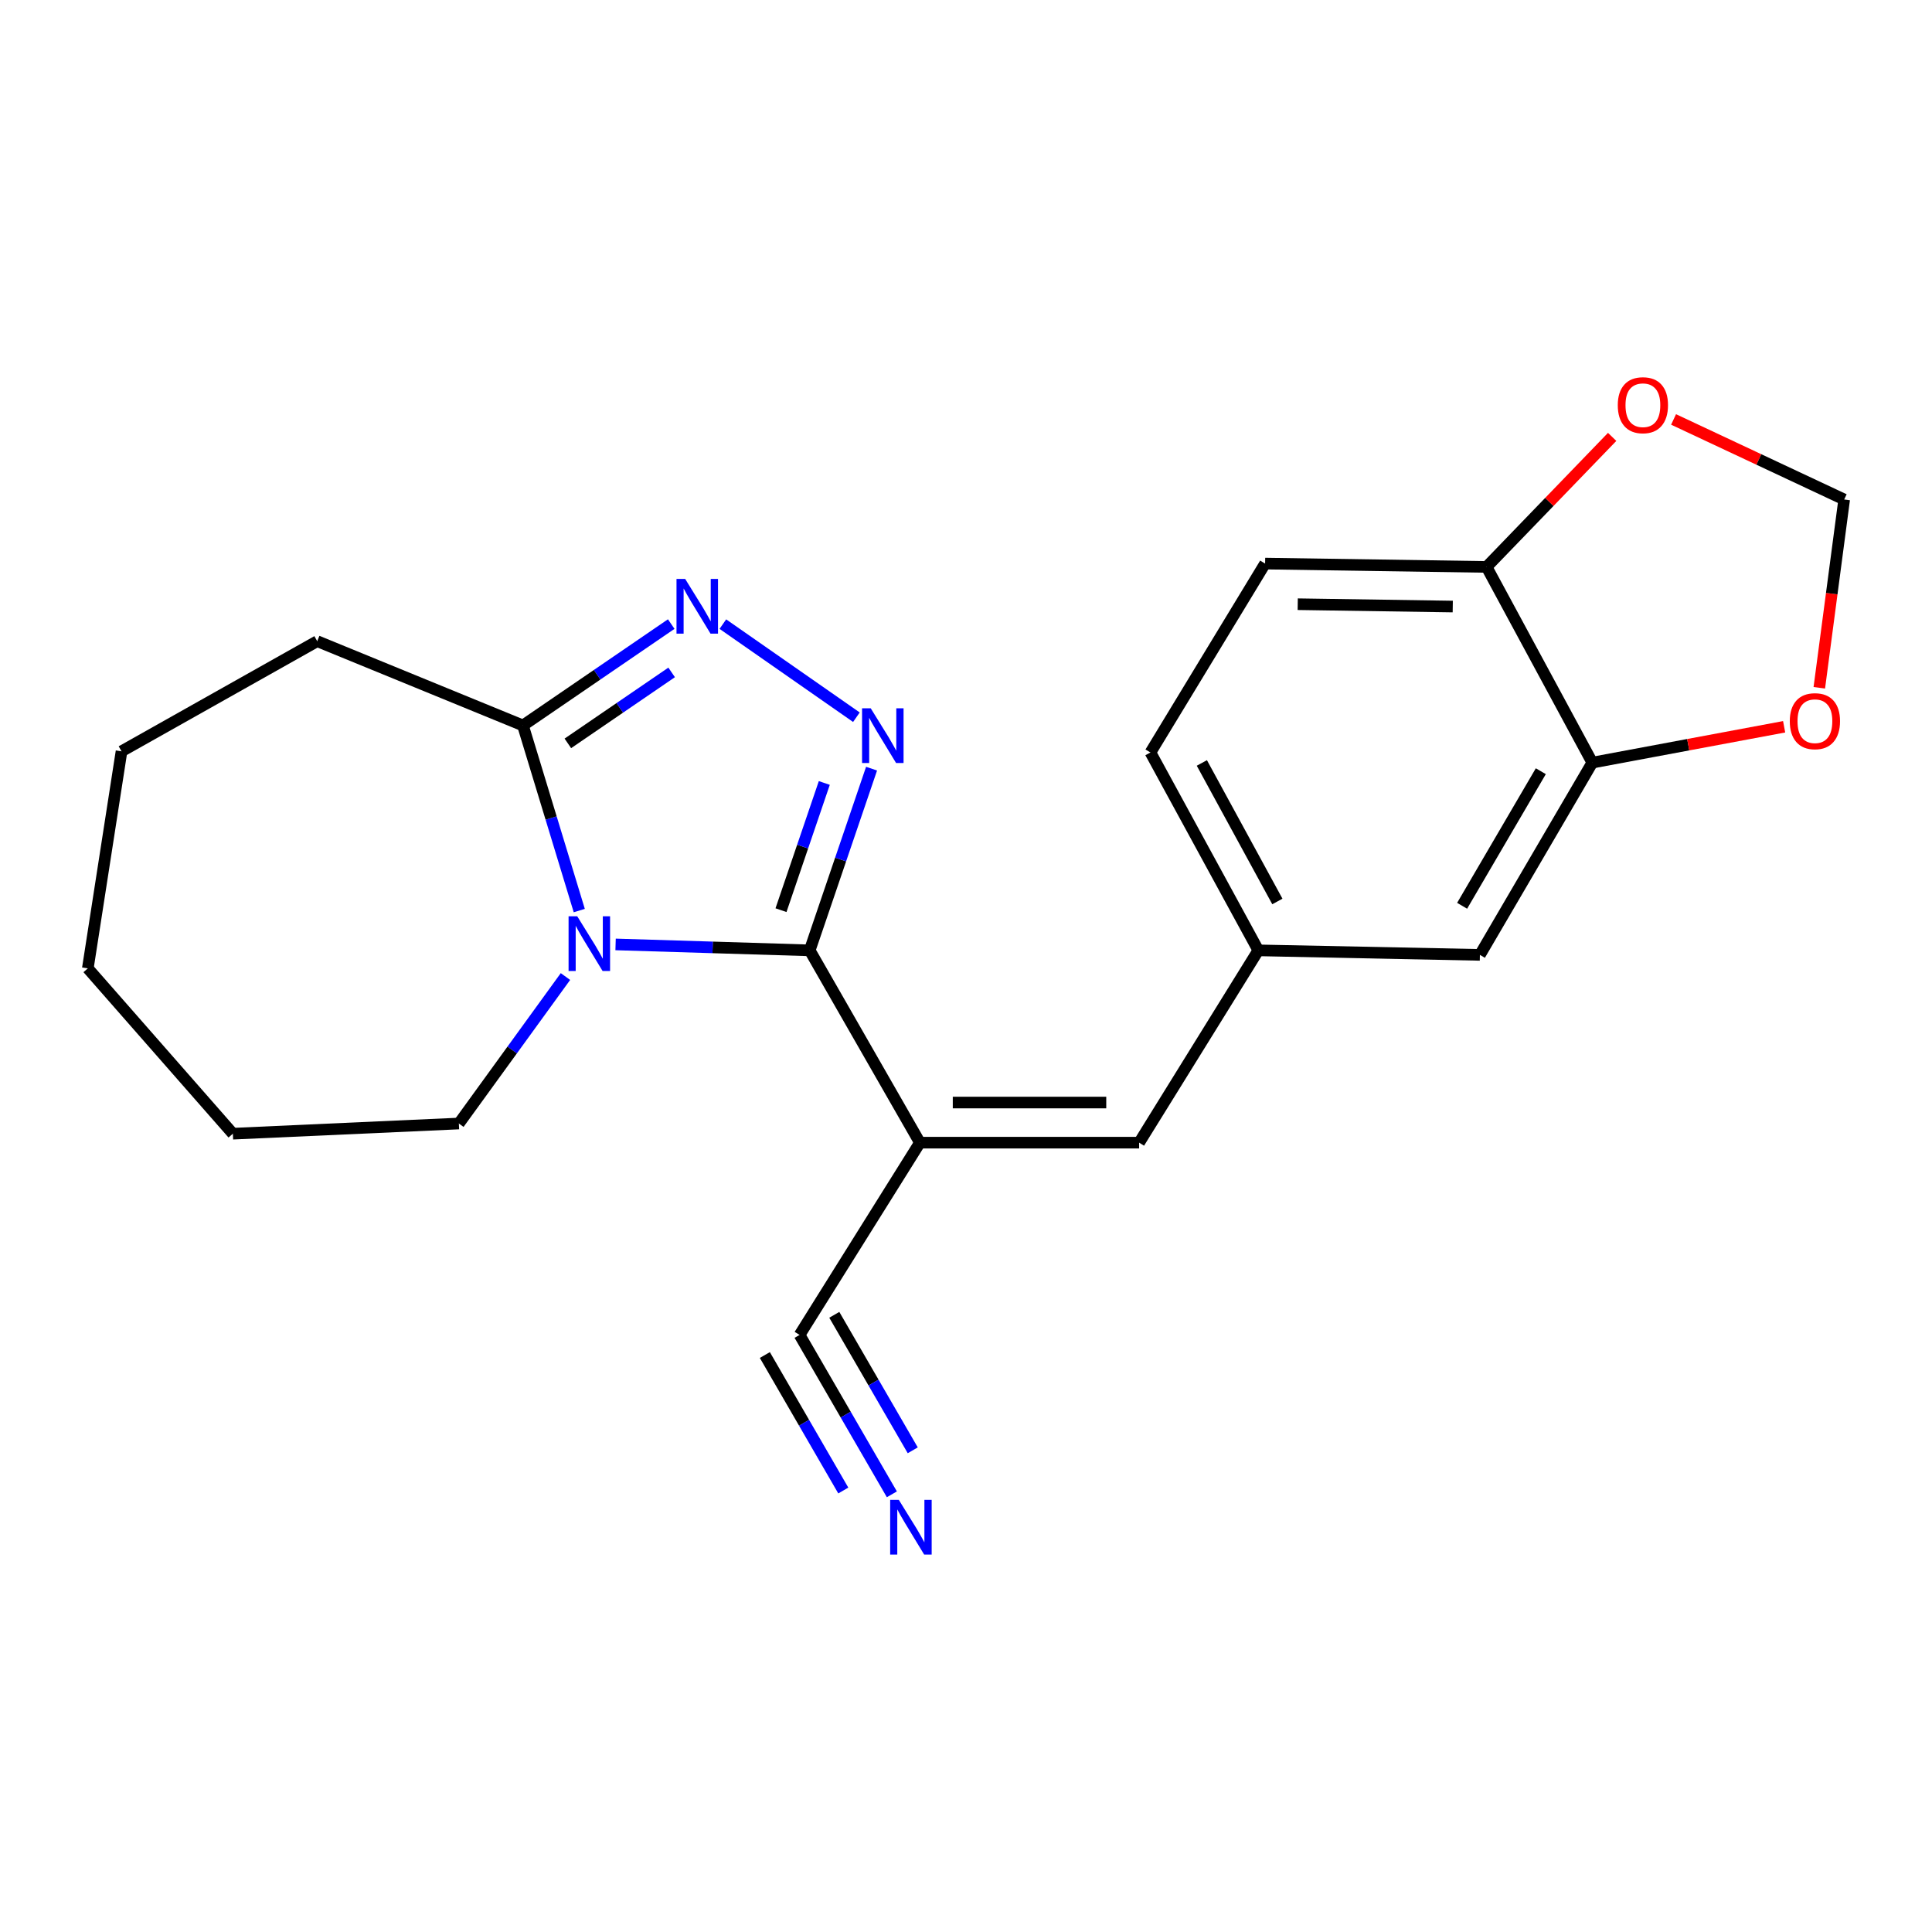 <?xml version='1.0' encoding='iso-8859-1'?>
<svg version='1.1' baseProfile='full'
              xmlns='http://www.w3.org/2000/svg'
                      xmlns:rdkit='http://www.rdkit.org/xml'
                      xmlns:xlink='http://www.w3.org/1999/xlink'
                  xml:space='preserve'
width='1000px' height='1000px' viewBox='0 0 1000 1000'>
<!-- END OF HEADER -->
<rect style='opacity:1.0;fill:#FFFFFF;stroke:none' width='1000' height='1000' x='0' y='0'> </rect>
<path class='bond-0' d='M 419.097,491.904 L 368.861,490.369' style='fill:none;fill-rule:evenodd;stroke:#000000;stroke-width:6px;stroke-linecap:butt;stroke-linejoin:miter;stroke-opacity:1' />
<path class='bond-0' d='M 368.861,490.369 L 318.626,488.835' style='fill:none;fill-rule:evenodd;stroke:#0000FF;stroke-width:6px;stroke-linecap:butt;stroke-linejoin:miter;stroke-opacity:1' />
<path class='bond-1' d='M 419.097,491.904 L 435.108,444.879' style='fill:none;fill-rule:evenodd;stroke:#000000;stroke-width:6px;stroke-linecap:butt;stroke-linejoin:miter;stroke-opacity:1' />
<path class='bond-1' d='M 435.108,444.879 L 451.12,397.855' style='fill:none;fill-rule:evenodd;stroke:#0000FF;stroke-width:6px;stroke-linecap:butt;stroke-linejoin:miter;stroke-opacity:1' />
<path class='bond-1' d='M 404.24,471.103 L 415.448,438.185' style='fill:none;fill-rule:evenodd;stroke:#000000;stroke-width:6px;stroke-linecap:butt;stroke-linejoin:miter;stroke-opacity:1' />
<path class='bond-1' d='M 415.448,438.185 L 426.657,405.268' style='fill:none;fill-rule:evenodd;stroke:#0000FF;stroke-width:6px;stroke-linecap:butt;stroke-linejoin:miter;stroke-opacity:1' />
<path class='bond-2' d='M 419.097,491.904 L 476.14,591.441' style='fill:none;fill-rule:evenodd;stroke:#000000;stroke-width:6px;stroke-linecap:butt;stroke-linejoin:miter;stroke-opacity:1' />
<path class='bond-4' d='M 299.829,471.309 L 285.257,423.404' style='fill:none;fill-rule:evenodd;stroke:#0000FF;stroke-width:6px;stroke-linecap:butt;stroke-linejoin:miter;stroke-opacity:1' />
<path class='bond-4' d='M 285.257,423.404 L 270.685,375.498' style='fill:none;fill-rule:evenodd;stroke:#000000;stroke-width:6px;stroke-linecap:butt;stroke-linejoin:miter;stroke-opacity:1' />
<path class='bond-16' d='M 292.68,505.455 L 265.097,543.492' style='fill:none;fill-rule:evenodd;stroke:#0000FF;stroke-width:6px;stroke-linecap:butt;stroke-linejoin:miter;stroke-opacity:1' />
<path class='bond-16' d='M 265.097,543.492 L 237.514,581.53' style='fill:none;fill-rule:evenodd;stroke:#000000;stroke-width:6px;stroke-linecap:butt;stroke-linejoin:miter;stroke-opacity:1' />
<path class='bond-3' d='M 443.274,371.232 L 374.15,323.043' style='fill:none;fill-rule:evenodd;stroke:#0000FF;stroke-width:6px;stroke-linecap:butt;stroke-linejoin:miter;stroke-opacity:1' />
<path class='bond-5' d='M 476.14,591.441 L 589.615,591.441' style='fill:none;fill-rule:evenodd;stroke:#000000;stroke-width:6px;stroke-linecap:butt;stroke-linejoin:miter;stroke-opacity:1' />
<path class='bond-5' d='M 493.161,570.673 L 572.593,570.673' style='fill:none;fill-rule:evenodd;stroke:#000000;stroke-width:6px;stroke-linecap:butt;stroke-linejoin:miter;stroke-opacity:1' />
<path class='bond-6' d='M 476.14,591.441 L 413.858,690.955' style='fill:none;fill-rule:evenodd;stroke:#000000;stroke-width:6px;stroke-linecap:butt;stroke-linejoin:miter;stroke-opacity:1' />
<path class='bond-22' d='M 347.427,323.019 L 309.056,349.259' style='fill:none;fill-rule:evenodd;stroke:#0000FF;stroke-width:6px;stroke-linecap:butt;stroke-linejoin:miter;stroke-opacity:1' />
<path class='bond-22' d='M 309.056,349.259 L 270.685,375.498' style='fill:none;fill-rule:evenodd;stroke:#000000;stroke-width:6px;stroke-linecap:butt;stroke-linejoin:miter;stroke-opacity:1' />
<path class='bond-22' d='M 347.639,348.034 L 320.779,366.402' style='fill:none;fill-rule:evenodd;stroke:#0000FF;stroke-width:6px;stroke-linecap:butt;stroke-linejoin:miter;stroke-opacity:1' />
<path class='bond-22' d='M 320.779,366.402 L 293.92,384.769' style='fill:none;fill-rule:evenodd;stroke:#000000;stroke-width:6px;stroke-linecap:butt;stroke-linejoin:miter;stroke-opacity:1' />
<path class='bond-18' d='M 270.685,375.498 L 164.191,331.874' style='fill:none;fill-rule:evenodd;stroke:#000000;stroke-width:6px;stroke-linecap:butt;stroke-linejoin:miter;stroke-opacity:1' />
<path class='bond-11' d='M 589.615,591.441 L 651.307,491.904' style='fill:none;fill-rule:evenodd;stroke:#000000;stroke-width:6px;stroke-linecap:butt;stroke-linejoin:miter;stroke-opacity:1' />
<path class='bond-7' d='M 413.858,690.955 L 437.742,732.206' style='fill:none;fill-rule:evenodd;stroke:#000000;stroke-width:6px;stroke-linecap:butt;stroke-linejoin:miter;stroke-opacity:1' />
<path class='bond-7' d='M 437.742,732.206 L 461.626,773.457' style='fill:none;fill-rule:evenodd;stroke:#0000FF;stroke-width:6px;stroke-linecap:butt;stroke-linejoin:miter;stroke-opacity:1' />
<path class='bond-7' d='M 395.885,701.361 L 416.187,736.425' style='fill:none;fill-rule:evenodd;stroke:#000000;stroke-width:6px;stroke-linecap:butt;stroke-linejoin:miter;stroke-opacity:1' />
<path class='bond-7' d='M 416.187,736.425 L 436.488,771.488' style='fill:none;fill-rule:evenodd;stroke:#0000FF;stroke-width:6px;stroke-linecap:butt;stroke-linejoin:miter;stroke-opacity:1' />
<path class='bond-7' d='M 431.831,680.549 L 452.133,715.612' style='fill:none;fill-rule:evenodd;stroke:#000000;stroke-width:6px;stroke-linecap:butt;stroke-linejoin:miter;stroke-opacity:1' />
<path class='bond-7' d='M 452.133,715.612 L 472.434,750.675' style='fill:none;fill-rule:evenodd;stroke:#0000FF;stroke-width:6px;stroke-linecap:butt;stroke-linejoin:miter;stroke-opacity:1' />
<path class='bond-8' d='M 824.179,394.732 L 765.994,494.246' style='fill:none;fill-rule:evenodd;stroke:#000000;stroke-width:6px;stroke-linecap:butt;stroke-linejoin:miter;stroke-opacity:1' />
<path class='bond-8' d='M 797.523,399.177 L 756.793,468.836' style='fill:none;fill-rule:evenodd;stroke:#000000;stroke-width:6px;stroke-linecap:butt;stroke-linejoin:miter;stroke-opacity:1' />
<path class='bond-10' d='M 824.179,394.732 L 873.823,385.456' style='fill:none;fill-rule:evenodd;stroke:#000000;stroke-width:6px;stroke-linecap:butt;stroke-linejoin:miter;stroke-opacity:1' />
<path class='bond-10' d='M 873.823,385.456 L 923.466,376.179' style='fill:none;fill-rule:evenodd;stroke:#FF0000;stroke-width:6px;stroke-linecap:butt;stroke-linejoin:miter;stroke-opacity:1' />
<path class='bond-24' d='M 824.179,394.732 L 769.455,293.441' style='fill:none;fill-rule:evenodd;stroke:#000000;stroke-width:6px;stroke-linecap:butt;stroke-linejoin:miter;stroke-opacity:1' />
<path class='bond-9' d='M 769.455,293.441 L 654.815,291.711' style='fill:none;fill-rule:evenodd;stroke:#000000;stroke-width:6px;stroke-linecap:butt;stroke-linejoin:miter;stroke-opacity:1' />
<path class='bond-9' d='M 751.946,313.947 L 671.698,312.736' style='fill:none;fill-rule:evenodd;stroke:#000000;stroke-width:6px;stroke-linecap:butt;stroke-linejoin:miter;stroke-opacity:1' />
<path class='bond-12' d='M 769.455,293.441 L 801.951,259.787' style='fill:none;fill-rule:evenodd;stroke:#000000;stroke-width:6px;stroke-linecap:butt;stroke-linejoin:miter;stroke-opacity:1' />
<path class='bond-12' d='M 801.951,259.787 L 834.447,226.132' style='fill:none;fill-rule:evenodd;stroke:#FF0000;stroke-width:6px;stroke-linecap:butt;stroke-linejoin:miter;stroke-opacity:1' />
<path class='bond-13' d='M 941.67,355.991 L 948.108,307.265' style='fill:none;fill-rule:evenodd;stroke:#FF0000;stroke-width:6px;stroke-linecap:butt;stroke-linejoin:miter;stroke-opacity:1' />
<path class='bond-13' d='M 948.108,307.265 L 954.545,258.539' style='fill:none;fill-rule:evenodd;stroke:#000000;stroke-width:6px;stroke-linecap:butt;stroke-linejoin:miter;stroke-opacity:1' />
<path class='bond-14' d='M 651.307,491.904 L 765.994,494.246' style='fill:none;fill-rule:evenodd;stroke:#000000;stroke-width:6px;stroke-linecap:butt;stroke-linejoin:miter;stroke-opacity:1' />
<path class='bond-17' d='M 651.307,491.904 L 595.464,389.482' style='fill:none;fill-rule:evenodd;stroke:#000000;stroke-width:6px;stroke-linecap:butt;stroke-linejoin:miter;stroke-opacity:1' />
<path class='bond-17' d='M 661.165,466.599 L 622.075,394.904' style='fill:none;fill-rule:evenodd;stroke:#000000;stroke-width:6px;stroke-linecap:butt;stroke-linejoin:miter;stroke-opacity:1' />
<path class='bond-25' d='M 866.236,217.103 L 910.391,237.821' style='fill:none;fill-rule:evenodd;stroke:#FF0000;stroke-width:6px;stroke-linecap:butt;stroke-linejoin:miter;stroke-opacity:1' />
<path class='bond-25' d='M 910.391,237.821 L 954.545,258.539' style='fill:none;fill-rule:evenodd;stroke:#000000;stroke-width:6px;stroke-linecap:butt;stroke-linejoin:miter;stroke-opacity:1' />
<path class='bond-15' d='M 654.815,291.711 L 595.464,389.482' style='fill:none;fill-rule:evenodd;stroke:#000000;stroke-width:6px;stroke-linecap:butt;stroke-linejoin:miter;stroke-opacity:1' />
<path class='bond-19' d='M 237.514,581.53 L 120.531,586.803' style='fill:none;fill-rule:evenodd;stroke:#000000;stroke-width:6px;stroke-linecap:butt;stroke-linejoin:miter;stroke-opacity:1' />
<path class='bond-20' d='M 164.191,331.874 L 62.9,388.882' style='fill:none;fill-rule:evenodd;stroke:#000000;stroke-width:6px;stroke-linecap:butt;stroke-linejoin:miter;stroke-opacity:1' />
<path class='bond-21' d='M 120.531,586.803 L 45.455,501.227' style='fill:none;fill-rule:evenodd;stroke:#000000;stroke-width:6px;stroke-linecap:butt;stroke-linejoin:miter;stroke-opacity:1' />
<path class='bond-23' d='M 62.9,388.882 L 45.455,501.227' style='fill:none;fill-rule:evenodd;stroke:#000000;stroke-width:6px;stroke-linecap:butt;stroke-linejoin:miter;stroke-opacity:1' />
<path  class='atom-1' d='M 298.773 474.259
L 308.053 489.259
Q 308.973 490.739, 310.453 493.419
Q 311.933 496.099, 312.013 496.259
L 312.013 474.259
L 315.773 474.259
L 315.773 502.579
L 311.893 502.579
L 301.933 486.179
Q 300.773 484.259, 299.533 482.059
Q 298.333 479.859, 297.973 479.179
L 297.973 502.579
L 294.293 502.579
L 294.293 474.259
L 298.773 474.259
' fill='#0000FF'/>
<path  class='atom-2' d='M 450.681 366.6
L 459.961 381.6
Q 460.881 383.08, 462.361 385.76
Q 463.841 388.44, 463.921 388.6
L 463.921 366.6
L 467.681 366.6
L 467.681 394.92
L 463.801 394.92
L 453.841 378.52
Q 452.681 376.6, 451.441 374.4
Q 450.241 372.2, 449.881 371.52
L 449.881 394.92
L 446.201 394.92
L 446.201 366.6
L 450.681 366.6
' fill='#0000FF'/>
<path  class='atom-4' d='M 354.64 299.646
L 363.92 314.646
Q 364.84 316.126, 366.32 318.806
Q 367.8 321.486, 367.88 321.646
L 367.88 299.646
L 371.64 299.646
L 371.64 327.966
L 367.76 327.966
L 357.8 311.566
Q 356.64 309.646, 355.4 307.446
Q 354.2 305.246, 353.84 304.566
L 353.84 327.966
L 350.16 327.966
L 350.16 299.646
L 354.64 299.646
' fill='#0000FF'/>
<path  class='atom-8' d='M 465.23 776.332
L 474.51 791.332
Q 475.43 792.812, 476.91 795.492
Q 478.39 798.172, 478.47 798.332
L 478.47 776.332
L 482.23 776.332
L 482.23 804.652
L 478.35 804.652
L 468.39 788.252
Q 467.23 786.332, 465.99 784.132
Q 464.79 781.932, 464.43 781.252
L 464.43 804.652
L 460.75 804.652
L 460.75 776.332
L 465.23 776.332
' fill='#0000FF'/>
<path  class='atom-11' d='M 926.396 373.282
Q 926.396 366.482, 929.756 362.682
Q 933.116 358.882, 939.396 358.882
Q 945.676 358.882, 949.036 362.682
Q 952.396 366.482, 952.396 373.282
Q 952.396 380.162, 948.996 384.082
Q 945.596 387.962, 939.396 387.962
Q 933.156 387.962, 929.756 384.082
Q 926.396 380.202, 926.396 373.282
M 939.396 384.762
Q 943.716 384.762, 946.036 381.882
Q 948.396 378.962, 948.396 373.282
Q 948.396 367.722, 946.036 364.922
Q 943.716 362.082, 939.396 362.082
Q 935.076 362.082, 932.716 364.882
Q 930.396 367.682, 930.396 373.282
Q 930.396 379.002, 932.716 381.882
Q 935.076 384.762, 939.396 384.762
' fill='#FF0000'/>
<path  class='atom-13' d='M 837.359 209.733
Q 837.359 202.933, 840.719 199.133
Q 844.079 195.333, 850.359 195.333
Q 856.639 195.333, 859.999 199.133
Q 863.359 202.933, 863.359 209.733
Q 863.359 216.613, 859.959 220.533
Q 856.559 224.413, 850.359 224.413
Q 844.119 224.413, 840.719 220.533
Q 837.359 216.653, 837.359 209.733
M 850.359 221.213
Q 854.679 221.213, 856.999 218.333
Q 859.359 215.413, 859.359 209.733
Q 859.359 204.173, 856.999 201.373
Q 854.679 198.533, 850.359 198.533
Q 846.039 198.533, 843.679 201.333
Q 841.359 204.133, 841.359 209.733
Q 841.359 215.453, 843.679 218.333
Q 846.039 221.213, 850.359 221.213
' fill='#FF0000'/>
</svg>
